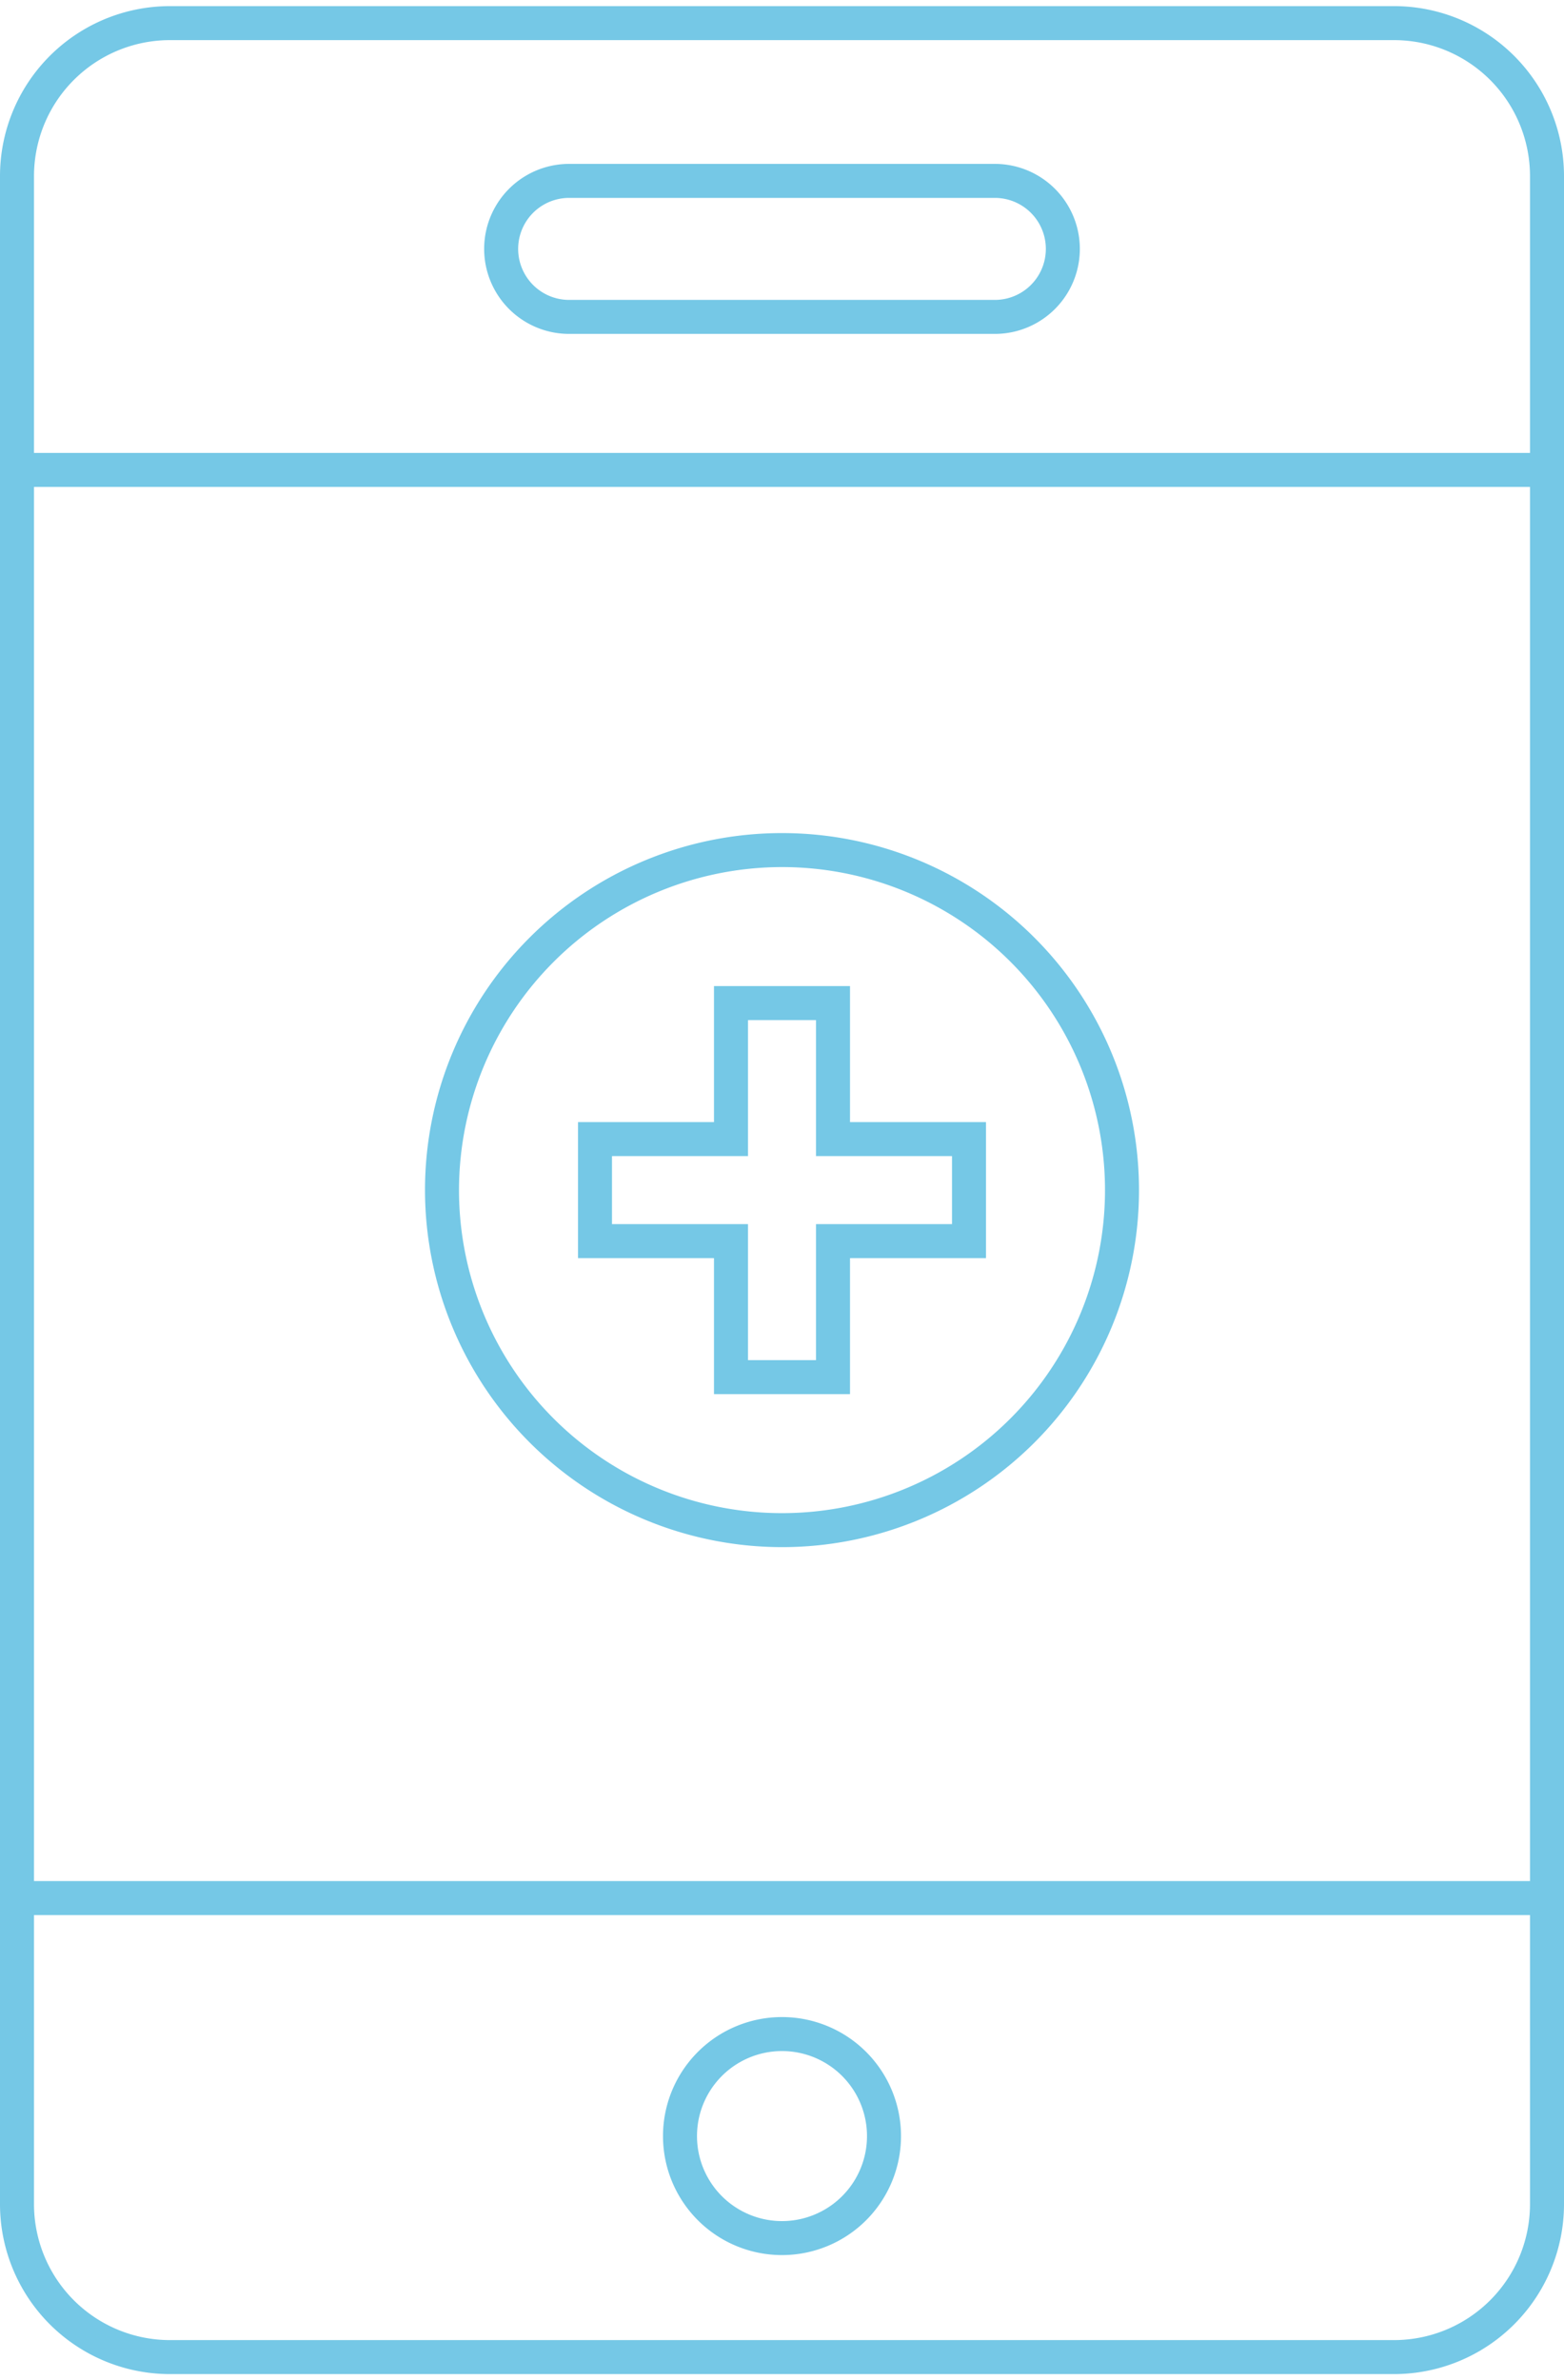 <svg width="46" height="70" viewBox="0 0 46 70" fill="none" xmlns="http://www.w3.org/2000/svg"><path d="M41 .18H5a5 5 0 00-5 5v59.64a5 5 0 005 5h36a5 5 0 005-5V5.18a5 5 0 00-5-5zm4 64.64a4 4 0 01-4 4H5a4 4 0 01-4-4v-8.5h44v8.5zm0-9.5H1v-41h44v41zm0-42H1V5.18a4 4 0 014-4h36a4 4 0 014 4v8.14z" fill="#75C8E6"/><path d="M23 45.5A10.5 10.5 0 1012.5 35 10.51 10.51 0 0023 45.5zm0-20a9.5 9.5 0 11-9.5 9.5 9.51 9.51 0 019.5-9.5zm0 40.82a3.5 3.5 0 100-7 3.5 3.5 0 000 7zm0-6a2.5 2.5 0 110 5 2.5 2.5 0 010-5z" fill="#75C8E6"/><path d="M21 41h4v-4h4v-4h-4v-4h-4v4h-4v4h4v4zm-3-5v-2h4v-4h2v4h4v2h-4v4h-2v-4h-4zM29.26 4.82H16.74a2.5 2.5 0 000 5h12.52a2.5 2.5 0 100-5zm0 4H16.74a1.5 1.5 0 010-3h12.52a1.5 1.5 0 110 3z" fill="#75C8E6"/></svg>
